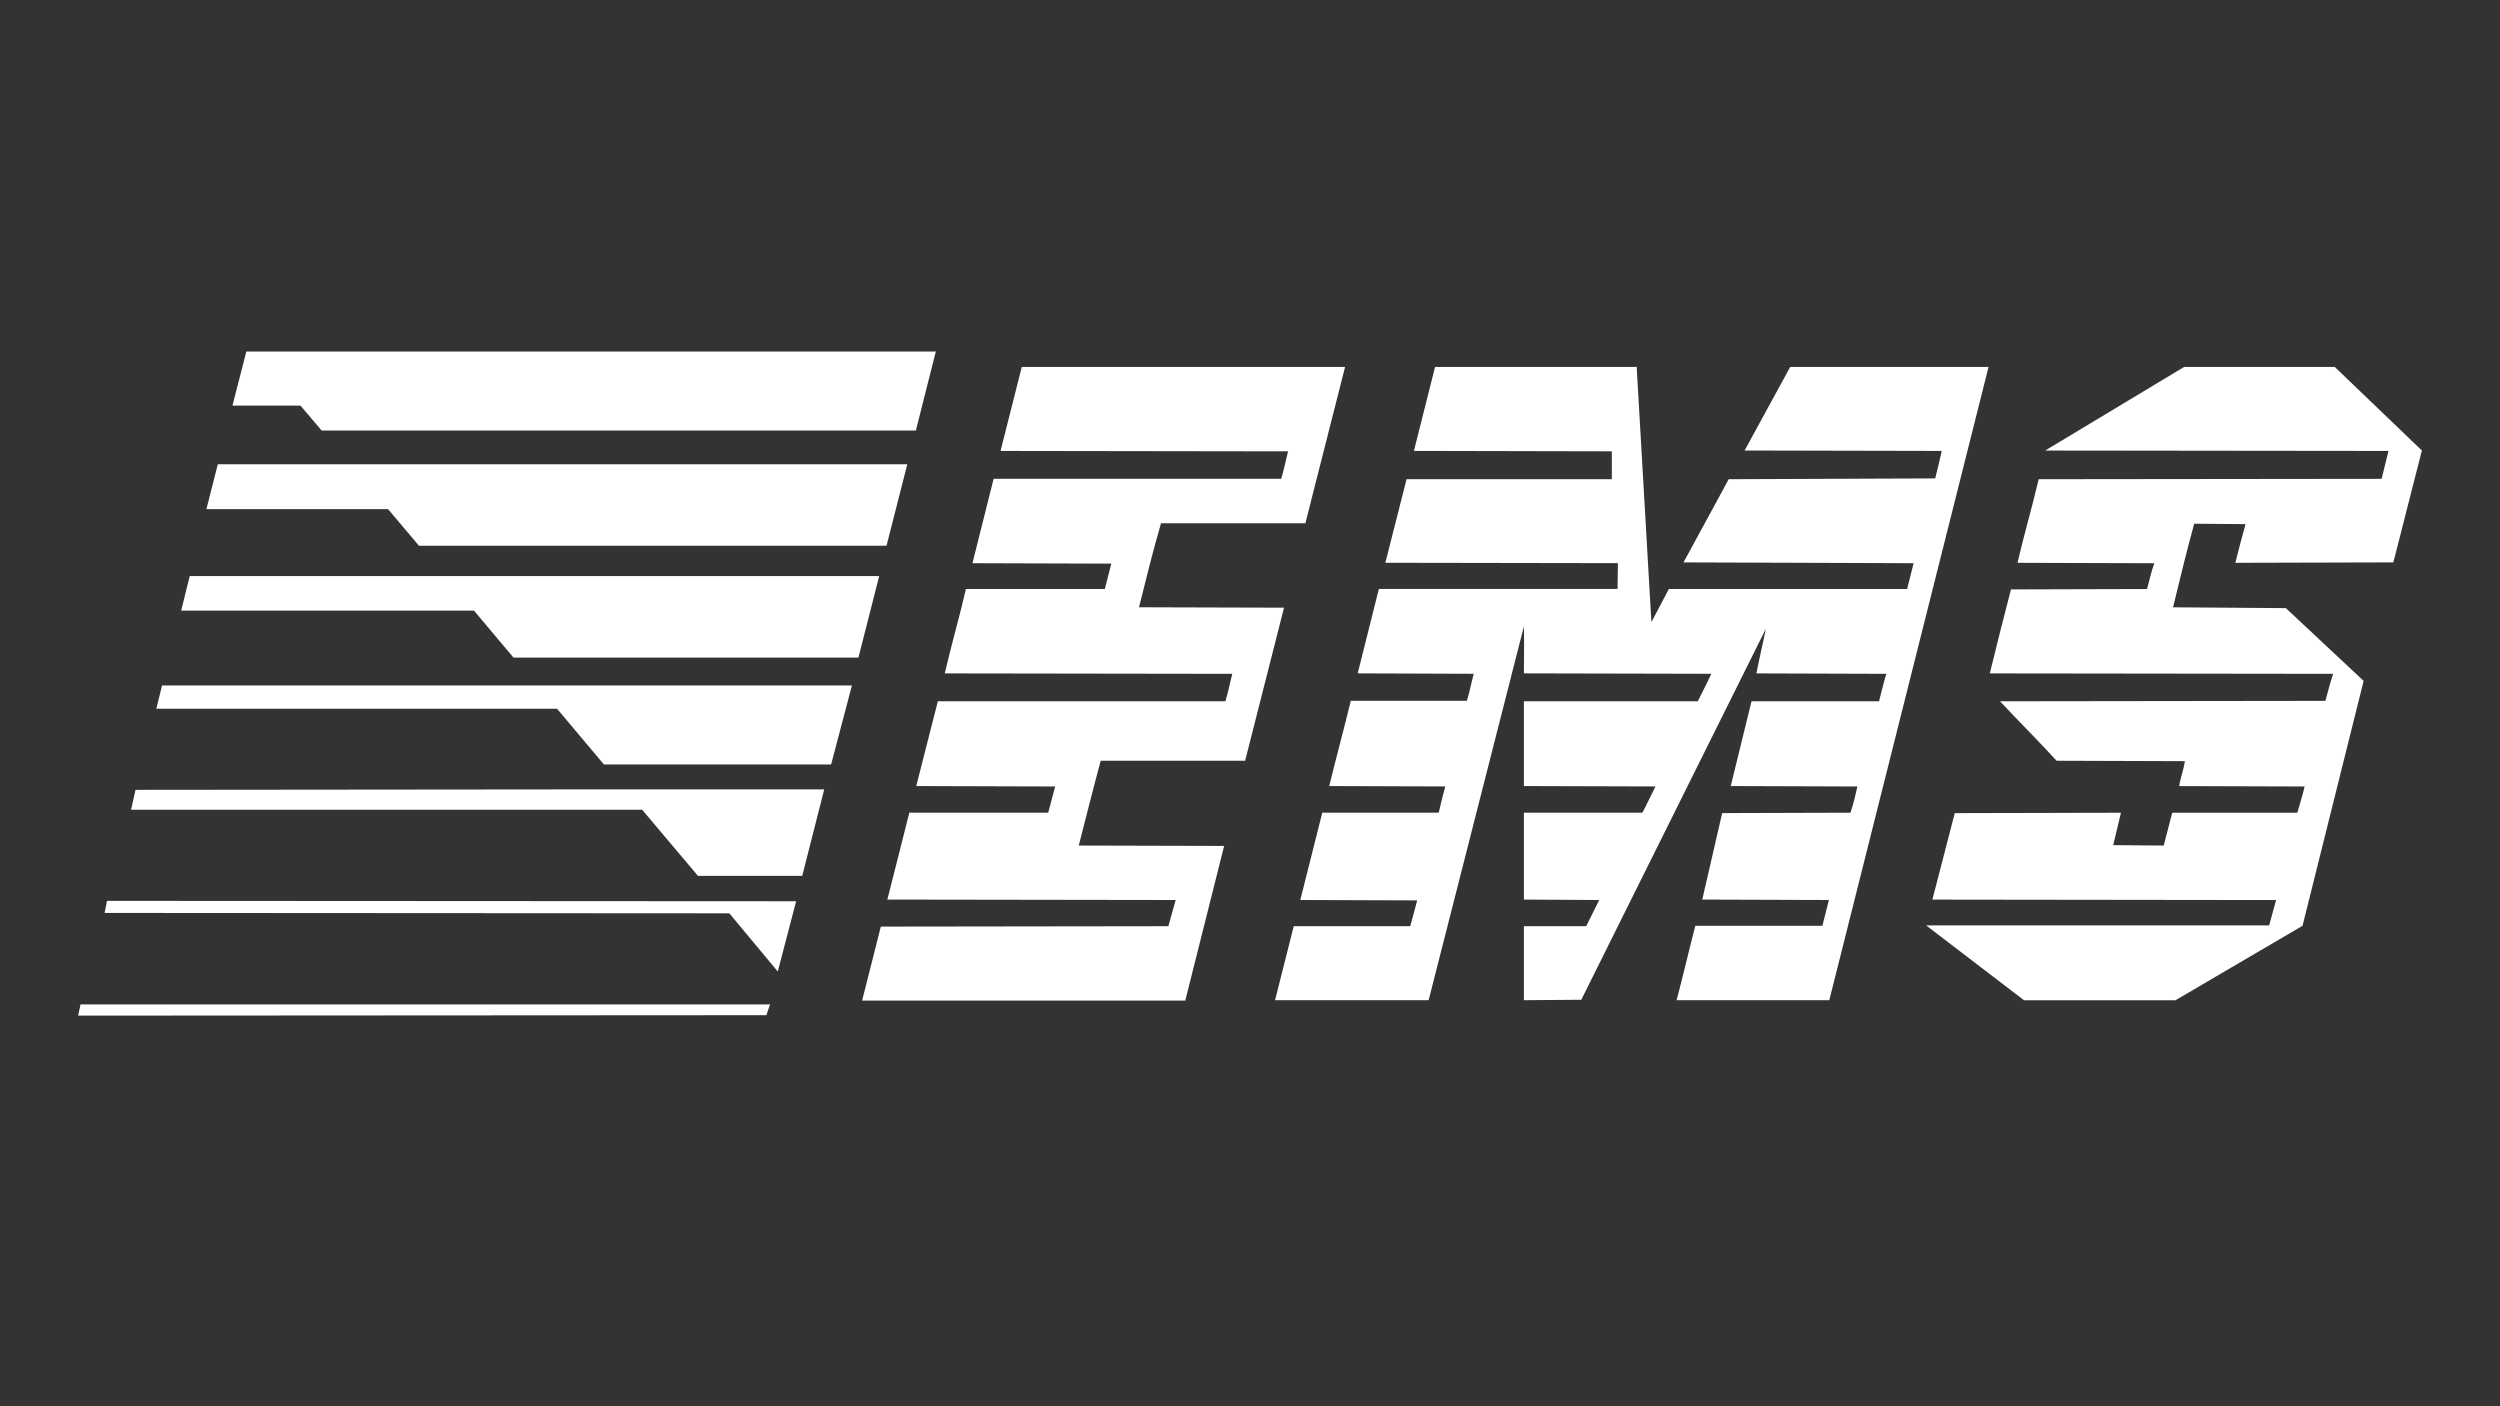 <?xml version="1.0" encoding="UTF-8"?> <svg xmlns="http://www.w3.org/2000/svg" width="64" height="36" viewBox="0 0 64 36" fill="none"><rect x="0" y="0" width="64" height="36" fill="#333333" stroke="none"/><path fill-rule="evenodd" clip-rule="evenodd" d="M23.446 11.022H8.235L7.692 10.384H5.951L6.306 9H23.957L23.446 11.022ZM33.423 13.375V13.396H29.722C29.514 14.109 29.336 14.833 29.159 15.546L32.871 15.557L31.881 19.453V19.474H28.179C27.981 20.198 27.804 20.922 27.616 21.646L31.338 21.656L30.348 25.595V25.616H22.07L22.549 23.721L29.91 23.711L30.097 23.04L22.716 23.029C22.904 22.295 23.092 21.55 23.279 20.805H26.834L27.012 20.134L23.456 20.123L24.009 17.952H31.369C31.442 17.729 31.484 17.483 31.547 17.25L24.186 17.239C24.353 16.515 24.561 15.802 24.728 15.078H28.283L28.45 14.429L24.895 14.418L25.437 12.257H32.798C32.871 12.024 32.913 11.789 32.975 11.555L25.614 11.544L26.157 9.394H34.434L33.423 13.375ZM42.274 15.898L42.285 15.909L42.723 15.078H48.822L48.989 14.418L43.098 14.397L44.255 12.268L49.541 12.247C49.603 12.013 49.656 11.778 49.708 11.544L44.662 11.533L45.829 9.394H50.907L46.83 25.605H42.921C43.088 24.978 43.234 24.338 43.4 23.7H46.653L46.82 23.04L43.578 23.029L44.088 20.815L47.372 20.805C47.446 20.592 47.497 20.358 47.55 20.134L44.307 20.123L44.839 17.952H48.103C48.166 17.718 48.217 17.483 48.29 17.25L44.964 17.239C45.038 16.856 45.132 16.472 45.204 16.1L40.481 25.594L39.012 25.605V23.71H40.607C40.721 23.487 40.825 23.263 40.94 23.04L39.012 23.029V20.805H42.045C42.16 20.592 42.265 20.357 42.38 20.133L39.012 20.123V17.952H43.464C43.578 17.717 43.704 17.483 43.808 17.249L39.012 17.238C39.012 16.834 39.022 16.429 39.012 16.035L36.573 25.605H32.641L33.12 23.71H36.102C36.165 23.497 36.217 23.274 36.28 23.05L33.288 23.04L33.85 20.805H36.832C36.884 20.581 36.936 20.357 36.999 20.133L34.028 20.123C34.204 19.399 34.403 18.675 34.58 17.941H37.551C37.624 17.717 37.666 17.472 37.728 17.249L34.757 17.238L35.299 15.077H41.409L41.419 14.417L35.465 14.407L36.008 12.267H41.263V11.554L36.196 11.543L36.738 9.393H41.899L42.274 15.898ZM62 11.533L61.27 14.397L57.225 14.408C57.308 14.078 57.392 13.748 57.486 13.418L56.172 13.407C55.974 14.11 55.807 14.834 55.63 15.547L58.518 15.568L60.509 17.431L58.945 23.7L55.693 25.606H51.814L49.322 23.7L49.312 23.69H58.091L58.268 23.041L49.469 23.03L50.042 20.816L54.296 20.806L54.098 21.636L55.391 21.646L55.609 20.806H58.811C58.873 20.581 58.946 20.369 58.998 20.134L55.787 20.124C55.818 19.911 55.902 19.709 55.933 19.486L52.649 19.475C52.18 18.963 51.679 18.464 51.2 17.953L59.53 17.942C59.593 17.708 59.655 17.474 59.728 17.25L50.939 17.239C51.114 16.521 51.294 15.804 51.481 15.089L54.964 15.079C55.026 14.866 55.068 14.632 55.152 14.419L51.648 14.408C51.815 13.684 52.024 12.982 52.19 12.268L60.969 12.258L61.146 11.544L52.357 11.534L55.913 9.394H59.77L62 11.533ZM22.695 13.971H10.726L9.934 13.034H5.284L5.576 11.885H23.227L22.695 13.971ZM21.976 16.834H13.145L12.134 15.632H4.638L4.857 14.748H22.507L21.976 16.834ZM21.277 19.57H15.46L14.261 18.144H4.002L4.148 17.548H21.809L21.277 19.57ZM20.537 22.423H17.868L16.44 20.73H3.355L3.47 20.22L14.584 20.209H21.1L20.537 22.423ZM19.911 24.871L18.671 23.381L2.678 23.371L2.74 23.062L20.381 23.072L19.911 24.871ZM19.619 25.989L2 26L2.062 25.712H19.713L19.619 25.989Z" fill="#FFFFFF"></path></svg> 